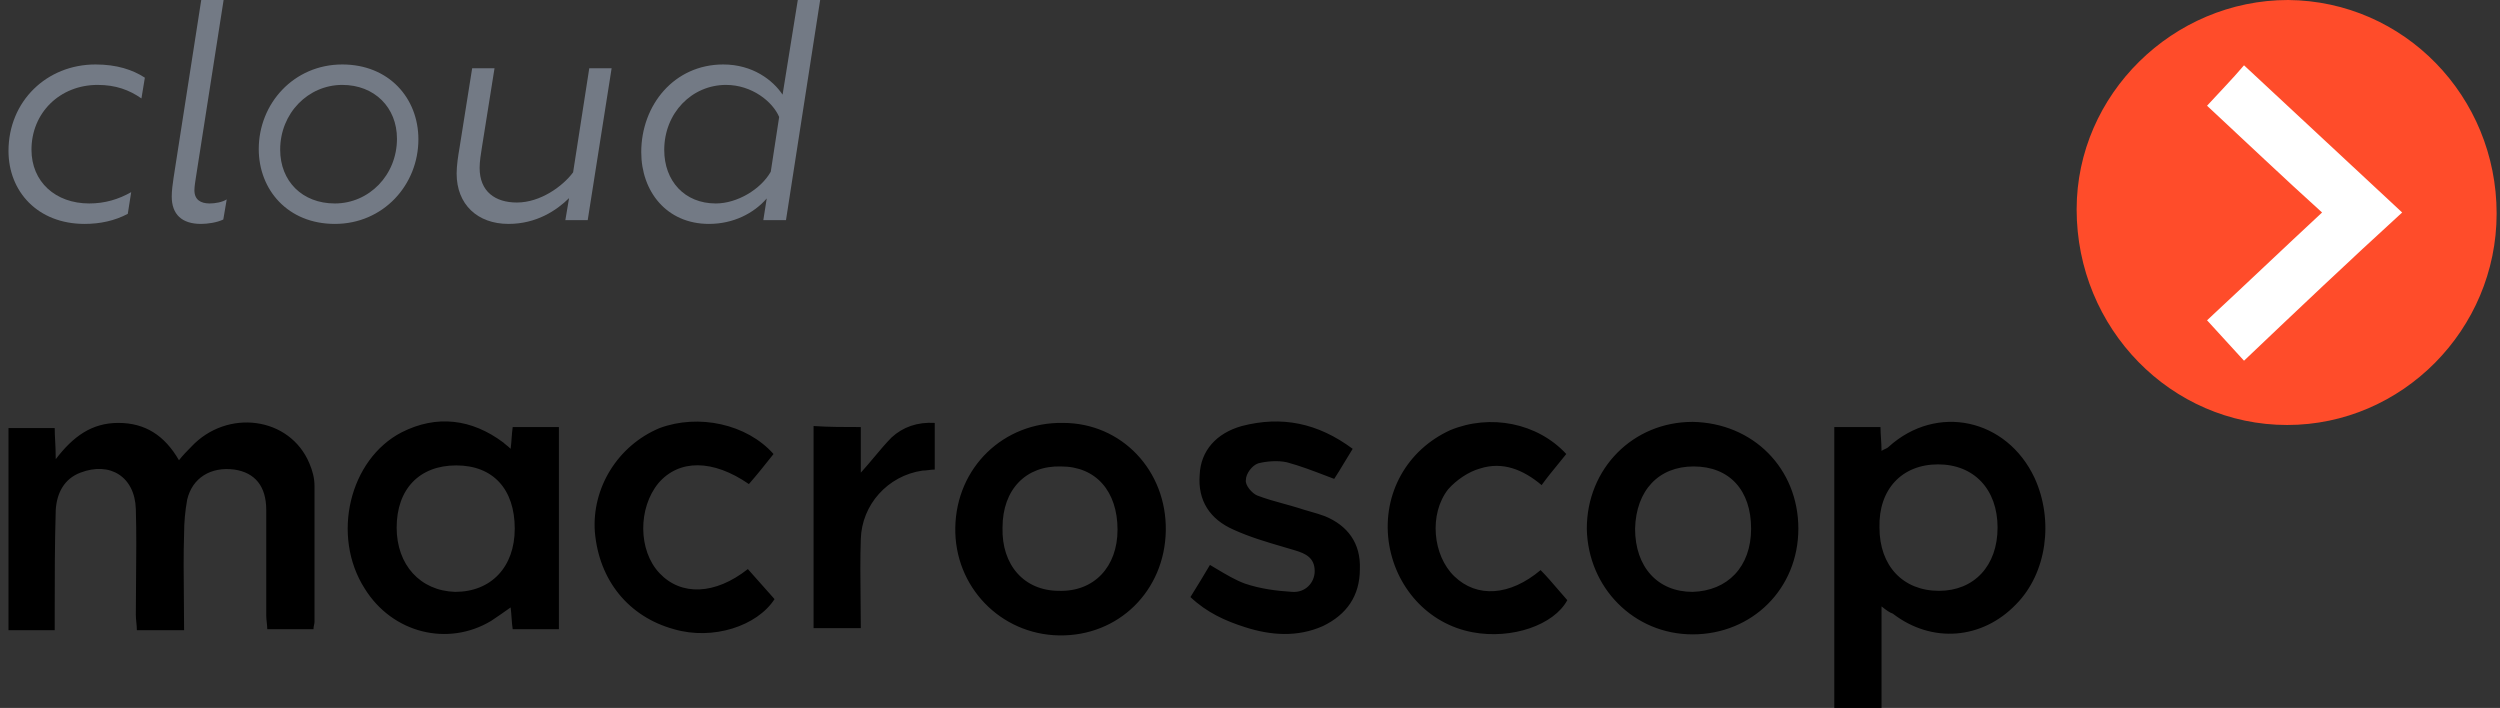 <svg width="226" height="64" viewBox="0 0 226 64" fill="none" xmlns="http://www.w3.org/2000/svg">
<rect x="0" y="0" width="226" height="64" fill="#333333" stroke="none"/>
<path fill-rule="evenodd" clip-rule="evenodd" d="M46.252 39.594C46.23 39.899 46.207 40.215 46.162 40.574C46.009 40.419 45.884 40.321 45.771 40.233C45.679 40.161 45.596 40.096 45.512 40.012C42.635 37.856 39.478 37.482 36.322 39.075C31.588 41.511 29.917 48.445 32.98 53.224C35.487 57.253 40.5 58.471 44.398 56.129L44.399 56.128C44.956 55.754 45.513 55.379 46.162 54.911C46.205 55.259 46.228 55.587 46.25 55.895C46.275 56.249 46.298 56.577 46.348 56.879H50.525V38.606H46.348C46.3 38.948 46.276 39.264 46.252 39.594ZM41.242 42.073C44.584 42.073 46.533 44.228 46.533 47.789C46.533 51.256 44.398 53.505 41.149 53.505C37.993 53.411 35.858 51.069 35.858 47.696C35.858 44.228 37.9 42.073 41.242 42.073ZM170.09 54.817V64H165.82V38.606H169.997C169.997 38.923 170.019 39.262 170.041 39.612C170.065 39.987 170.09 40.374 170.09 40.761C170.212 40.679 170.316 40.633 170.411 40.591C170.531 40.538 170.635 40.492 170.74 40.386C175.103 36.451 181.415 37.856 183.922 43.198C185.685 47.039 185.036 51.819 182.251 54.63C179.187 57.816 174.639 58.19 171.111 55.473C170.833 55.379 170.554 55.192 170.09 54.817ZM180.58 47.696C180.58 44.228 178.445 41.98 175.196 41.98C171.947 41.98 169.811 44.228 169.904 47.696C169.904 51.163 172.039 53.411 175.288 53.411C178.445 53.411 180.58 51.163 180.58 47.696ZM16.642 56.972H12.372C12.372 56.738 12.349 56.504 12.326 56.269C12.302 56.035 12.279 55.801 12.279 55.567C12.279 54.505 12.29 53.443 12.3 52.381V52.381C12.32 50.257 12.341 48.133 12.279 46.009C12.186 43.104 9.958 41.698 7.266 42.729C5.781 43.291 5.131 44.603 5.039 46.102C4.946 49.195 4.946 52.287 4.946 55.285V56.972H0.768V38.7H4.946C4.946 39.083 4.965 39.447 4.986 39.844C5.011 40.321 5.039 40.846 5.039 41.511C6.617 39.45 8.288 38.231 10.701 38.231C13.115 38.231 14.879 39.356 16.178 41.605C16.549 41.136 16.921 40.761 17.292 40.387L17.292 40.386C20.541 36.919 26.204 37.669 27.968 41.886C28.246 42.542 28.432 43.198 28.432 43.947V56.223C28.432 56.307 28.413 56.391 28.392 56.484C28.367 56.597 28.339 56.724 28.339 56.879H24.161C24.161 56.691 24.138 56.48 24.115 56.269C24.092 56.059 24.069 55.848 24.069 55.66V46.102C24.069 43.947 23.047 42.729 21.191 42.448C19.056 42.167 17.385 43.198 16.921 45.166C16.735 46.196 16.642 47.227 16.642 48.258C16.581 50.122 16.601 52.027 16.621 53.974C16.632 54.962 16.642 55.962 16.642 56.972ZM105.388 47.977C105.295 53.411 101.117 57.534 95.733 57.441C90.442 57.347 86.265 53.037 86.358 47.696C86.45 42.261 90.721 38.138 96.105 38.231C101.396 38.231 105.48 42.542 105.388 47.977ZM90.628 47.696C90.535 51.069 92.577 53.411 95.733 53.411C98.889 53.505 101.025 51.256 101.025 47.883C101.025 44.416 99.075 42.167 95.919 42.167C92.763 42.073 90.628 44.228 90.628 47.696ZM153.009 57.347C158.393 57.347 162.571 53.224 162.571 47.789C162.571 42.354 158.486 38.231 153.009 38.138C147.625 38.138 143.448 42.354 143.448 47.789C143.541 53.13 147.718 57.347 153.009 57.347ZM153.102 42.167C156.351 42.167 158.3 44.322 158.3 47.789C158.3 51.256 156.165 53.411 153.009 53.505C149.853 53.505 147.811 51.256 147.811 47.789C147.904 44.322 149.946 42.167 153.102 42.167ZM121.507 41.846L121.506 41.846C121.205 42.349 120.923 42.821 120.612 43.291C120.375 43.202 120.141 43.112 119.909 43.024C118.683 42.555 117.512 42.107 116.341 41.792C115.506 41.605 114.485 41.698 113.742 41.886C113.185 42.073 112.628 42.823 112.628 43.385C112.535 43.854 113.185 44.603 113.649 44.791C114.423 45.091 115.235 45.314 116.036 45.535C116.484 45.658 116.929 45.781 117.363 45.915C117.728 46.038 118.094 46.143 118.452 46.246L118.452 46.246C118.912 46.378 119.359 46.507 119.776 46.665C121.818 47.508 123.025 49.101 122.932 51.444C122.932 53.88 121.726 55.567 119.591 56.597C117.27 57.628 114.856 57.441 112.535 56.691C110.772 56.129 109.101 55.379 107.615 53.974C108.265 52.943 108.822 52.006 109.379 51.069C109.562 51.177 109.743 51.284 109.921 51.391L109.922 51.392C110.83 51.933 111.682 52.442 112.535 52.755C113.928 53.224 115.32 53.411 116.806 53.505C118.012 53.599 118.848 52.662 118.848 51.631C118.848 50.413 118.012 50.038 117.084 49.757C116.713 49.645 116.341 49.536 115.97 49.427L115.97 49.427C114.485 48.992 113 48.557 111.514 47.883C109.379 46.946 108.265 45.259 108.451 42.917C108.544 40.761 109.936 39.168 112.257 38.513C115.877 37.575 119.126 38.231 122.283 40.574C121.996 41.029 121.745 41.447 121.507 41.846ZM69.926 41.044L69.927 41.042C67.513 38.325 63.15 37.388 59.623 38.7C55.816 40.293 53.496 44.135 53.774 48.07C54.146 52.474 56.838 55.754 60.922 56.879C64.45 57.909 68.441 56.597 70.019 54.161C69.602 53.693 69.207 53.247 68.813 52.802C68.418 52.357 68.024 51.912 67.606 51.444C64.635 53.786 61.572 53.88 59.623 51.819C57.673 49.757 57.673 45.915 59.53 43.666C61.386 41.511 64.45 41.511 67.699 43.76C68.441 42.917 69.183 41.98 69.926 41.044ZM141.591 41.042C141.344 41.355 141.096 41.657 140.848 41.959L140.848 41.959C140.353 42.563 139.858 43.167 139.363 43.854C137.692 42.448 135.836 41.698 133.793 42.354C132.772 42.635 131.658 43.385 130.916 44.228C129.152 46.477 129.523 50.225 131.473 52.1C133.515 54.067 136.486 53.88 139.27 51.537C139.814 52.086 140.319 52.675 140.835 53.278L140.835 53.278C141.112 53.601 141.392 53.928 141.684 54.255C140.477 56.504 136.671 57.816 133.144 57.16C129.059 56.41 126.089 53.037 125.532 48.914C124.975 44.603 127.203 40.668 131.101 38.887C134.722 37.388 138.992 38.231 141.591 41.042ZM77.817 42.729V38.606C76.332 38.606 74.939 38.606 73.547 38.513V56.785H77.817C77.817 55.876 77.807 54.966 77.796 54.06C77.776 52.259 77.755 50.472 77.817 48.726C77.91 45.634 80.231 43.01 83.387 42.542C83.573 42.542 83.758 42.518 83.944 42.495C84.129 42.471 84.315 42.448 84.501 42.448V38.231C82.923 38.138 81.623 38.606 80.602 39.543C80.069 40.081 79.567 40.68 79.043 41.306C78.654 41.77 78.252 42.25 77.817 42.729Z" fill="black"/>
<path d="M225.695 19.303C225.695 29.798 217.155 38.419 206.758 38.419C196.268 38.419 187.728 29.704 187.728 18.928C187.728 8.527 196.454 0 206.851 0C217.34 0.094 225.695 8.714 225.695 19.303Z" fill="#FF4C2A"/>
<path d="M217.155 19.209C212.328 14.712 207.593 10.307 202.859 5.903C201.745 7.215 200.631 8.34 199.517 9.558C203.045 12.838 206.386 16.023 209.914 19.209C206.386 22.489 203.045 25.675 199.517 28.955C200.724 30.267 201.745 31.391 202.859 32.609C207.686 28.018 212.328 23.613 217.155 19.209Z" fill="white"/>
<path d="M7.648 20.241C9.052 20.241 10.371 19.957 11.551 19.331L11.86 17.37C10.708 18.024 9.473 18.393 8.069 18.393C5.008 18.393 2.846 16.432 2.846 13.532C2.846 10.206 5.401 7.676 8.827 7.676C10.456 7.676 11.691 8.131 12.786 8.898L13.095 7.022C12 6.311 10.568 5.828 8.631 5.828C4.222 5.828 0.768 9.154 0.768 13.646C0.768 17.313 3.408 20.241 7.648 20.241Z" fill="#737A85"/>
<path d="M20.214 0H18.192L15.693 16.062C15.609 16.602 15.525 17.256 15.525 17.768C15.525 19.388 16.451 20.241 18.164 20.241C18.754 20.241 19.596 20.127 20.186 19.843L20.495 18.024C20.102 18.279 19.456 18.393 18.951 18.393C18.136 18.393 17.575 18.052 17.575 17.199C17.575 16.887 17.659 16.346 17.715 16.005L20.214 0Z" fill="#737A85"/>
<path d="M30.944 5.828C26.564 5.828 23.391 9.353 23.391 13.475C23.391 17.171 26.03 20.241 30.27 20.241C34.65 20.241 37.823 16.716 37.823 12.594C37.823 8.87 35.156 5.828 30.944 5.828ZM30.27 18.393C27.322 18.393 25.328 16.375 25.328 13.532C25.328 10.234 27.855 7.676 30.944 7.676C33.864 7.676 35.886 9.723 35.886 12.537C35.886 15.835 33.359 18.393 30.27 18.393Z" fill="#737A85"/>
<path d="M41.532 13.418C41.42 14.072 41.28 14.953 41.28 15.693C41.28 18.479 43.161 20.241 45.969 20.241C48.496 20.241 50.321 19.019 51.444 17.91L51.108 19.9H53.129L55.291 6.169H53.27L51.809 15.579C50.883 16.83 48.861 18.308 46.727 18.308C44.762 18.308 43.358 17.313 43.358 15.181C43.358 14.612 43.47 13.902 43.554 13.39L44.705 6.169H42.684L41.532 13.418Z" fill="#737A85"/>
<path d="M64.09 20.241C66.308 20.241 68.161 19.274 69.313 17.938L69.004 19.9H71.053L74.142 0H72.121L70.745 8.557C69.874 7.249 68.049 5.828 65.382 5.828C60.945 5.828 57.969 9.495 57.969 13.759C57.969 17.285 60.243 20.241 64.09 20.241ZM65.634 7.676C67.965 7.676 69.846 9.182 70.436 10.575L69.678 15.522C68.779 17.114 66.645 18.393 64.708 18.393C61.872 18.393 60.047 16.346 60.047 13.56C60.047 10.206 62.546 7.676 65.634 7.676Z" fill="#737A85"/>
</svg>
